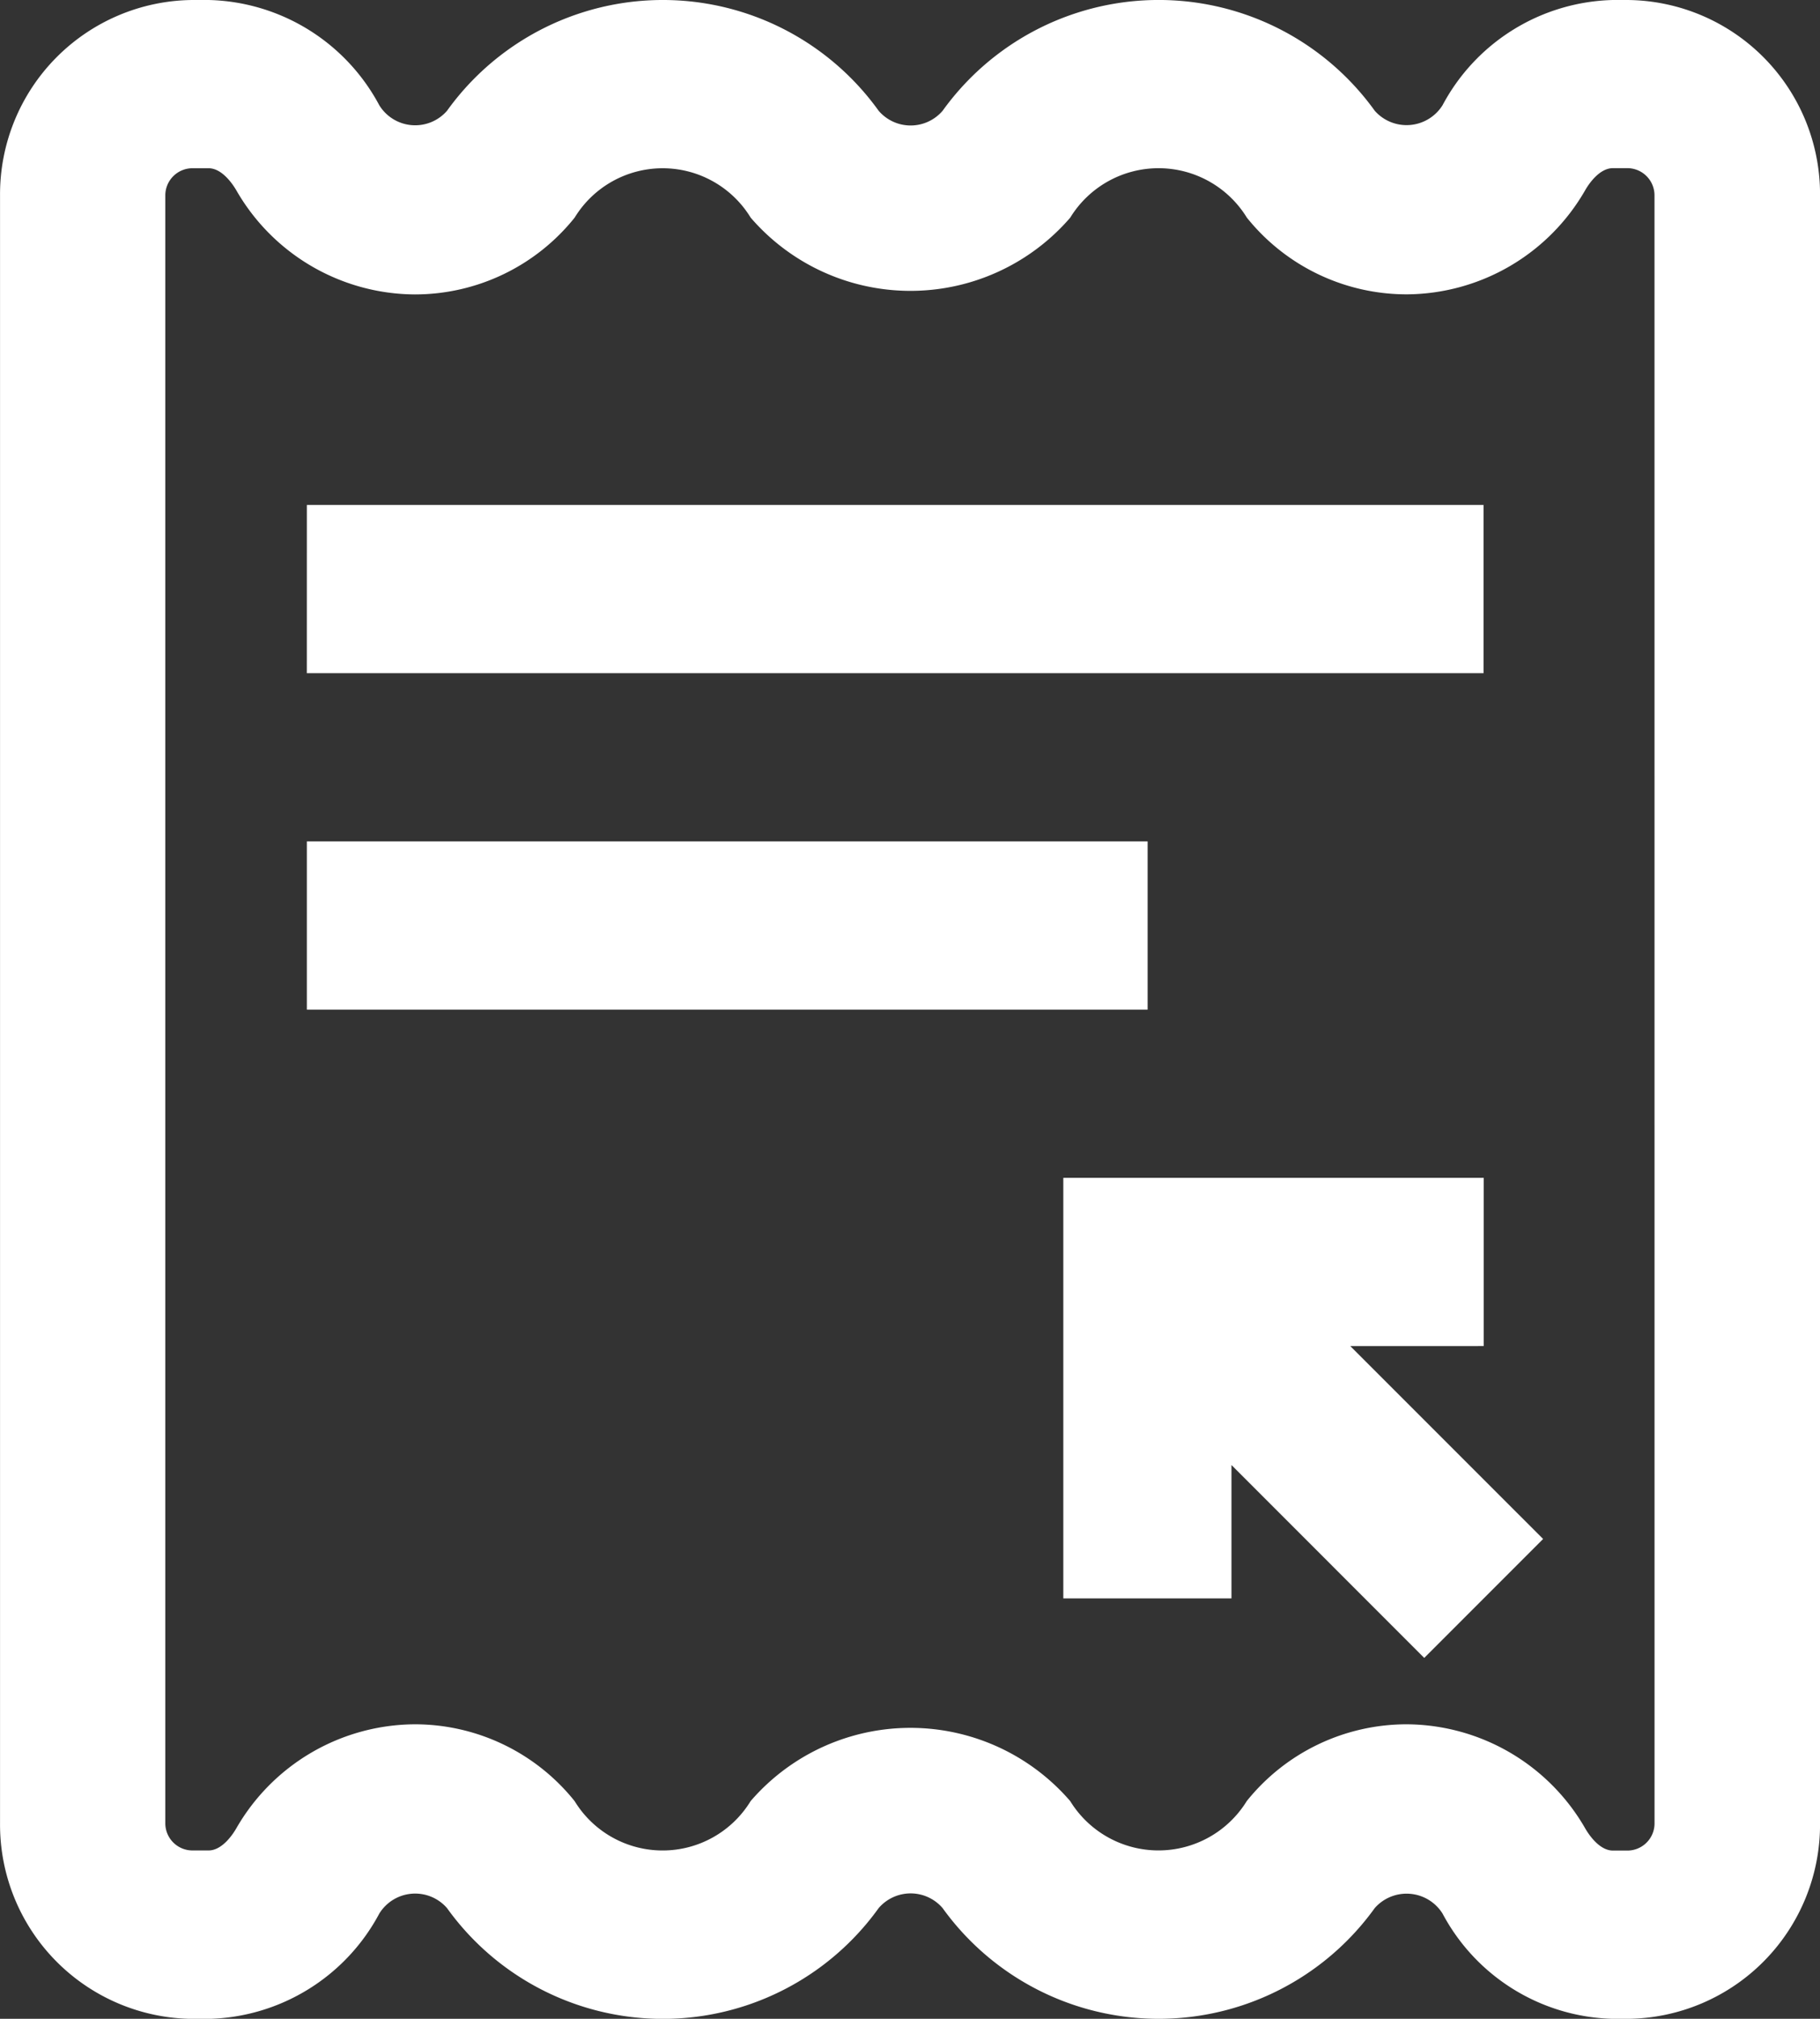 <?xml version="1.0" encoding="UTF-8"?>
<svg xmlns="http://www.w3.org/2000/svg" width="46" height="51" viewBox="0 0 46 51">
  <rect x="0" y="0" width="46" height="51" fill="#333333" stroke="none"/>
  <g id="invoice-receipts-line-svgrepo-com" transform="translate(-109.55 -73.14)">
    <path id="Path_5202" data-name="Path 5202" d="M150.687,73.14h-.37a5.016,5.016,0,0,0-4.307,2.658,1.073,1.073,0,0,1-1.713.141,6.727,6.727,0,0,0-10.923,0,1.065,1.065,0,0,1-1.616,0,6.715,6.715,0,0,0-10.91,0,1.066,1.066,0,0,1-1.712-.141,5.021,5.021,0,0,0-4.309-2.658h-.413a4.909,4.909,0,0,0-4.863,4.942V119.2a4.909,4.909,0,0,0,4.863,4.942h.413a5.023,5.023,0,0,0,4.31-2.661,1.066,1.066,0,0,1,1.711-.138,6.715,6.715,0,0,0,10.91,0,1.065,1.065,0,0,1,1.616,0,6.729,6.729,0,0,0,10.922,0,1.072,1.072,0,0,1,1.713.137,5.017,5.017,0,0,0,4.309,2.661h.37a4.909,4.909,0,0,0,4.863-4.942V78.082A4.909,4.909,0,0,0,150.687,73.14Zm.681,46.058a.687.687,0,0,1-.681.692h-.37c-.351,0-.624-.426-.7-.558A5.236,5.236,0,0,0,145.1,116.7a5.181,5.181,0,0,0-4.039,1.94,2.62,2.62,0,0,1-4.462,0,5.333,5.333,0,0,0-8.077,0,2.607,2.607,0,0,1-4.449,0,5.174,5.174,0,0,0-4.038-1.94,5.233,5.233,0,0,0-4.513,2.629c-.075.131-.349.558-.7.558h-.413a.687.687,0,0,1-.681-.692V78.082a.687.687,0,0,1,.681-.692h.413c.351,0,.625.428.7.556a5.233,5.233,0,0,0,4.514,2.632,5.174,5.174,0,0,0,4.038-1.94,2.607,2.607,0,0,1,4.449,0,5.333,5.333,0,0,0,8.077,0,2.619,2.619,0,0,1,4.464,0,5.182,5.182,0,0,0,4.038,1.938,5.236,5.236,0,0,0,4.514-2.632c.074-.13.347-.556.7-.556h.37a.687.687,0,0,1,.681.692Z" fill="#fff"></path>
    <path id="Path_5203" data-name="Path 5203" d="M255.921,301.17h21.25v4.25h-21.25Zm0-8.5h29.74v4.25H255.92Zm29.745,21.249v-4.25H275.04v10.625h4.25v-3.37l4.872,4.873,3.005-3.005-4.873-4.872Z" transform="translate(-138.615 -206.774)" fill="#fff"></path>
  </g>
</svg>
